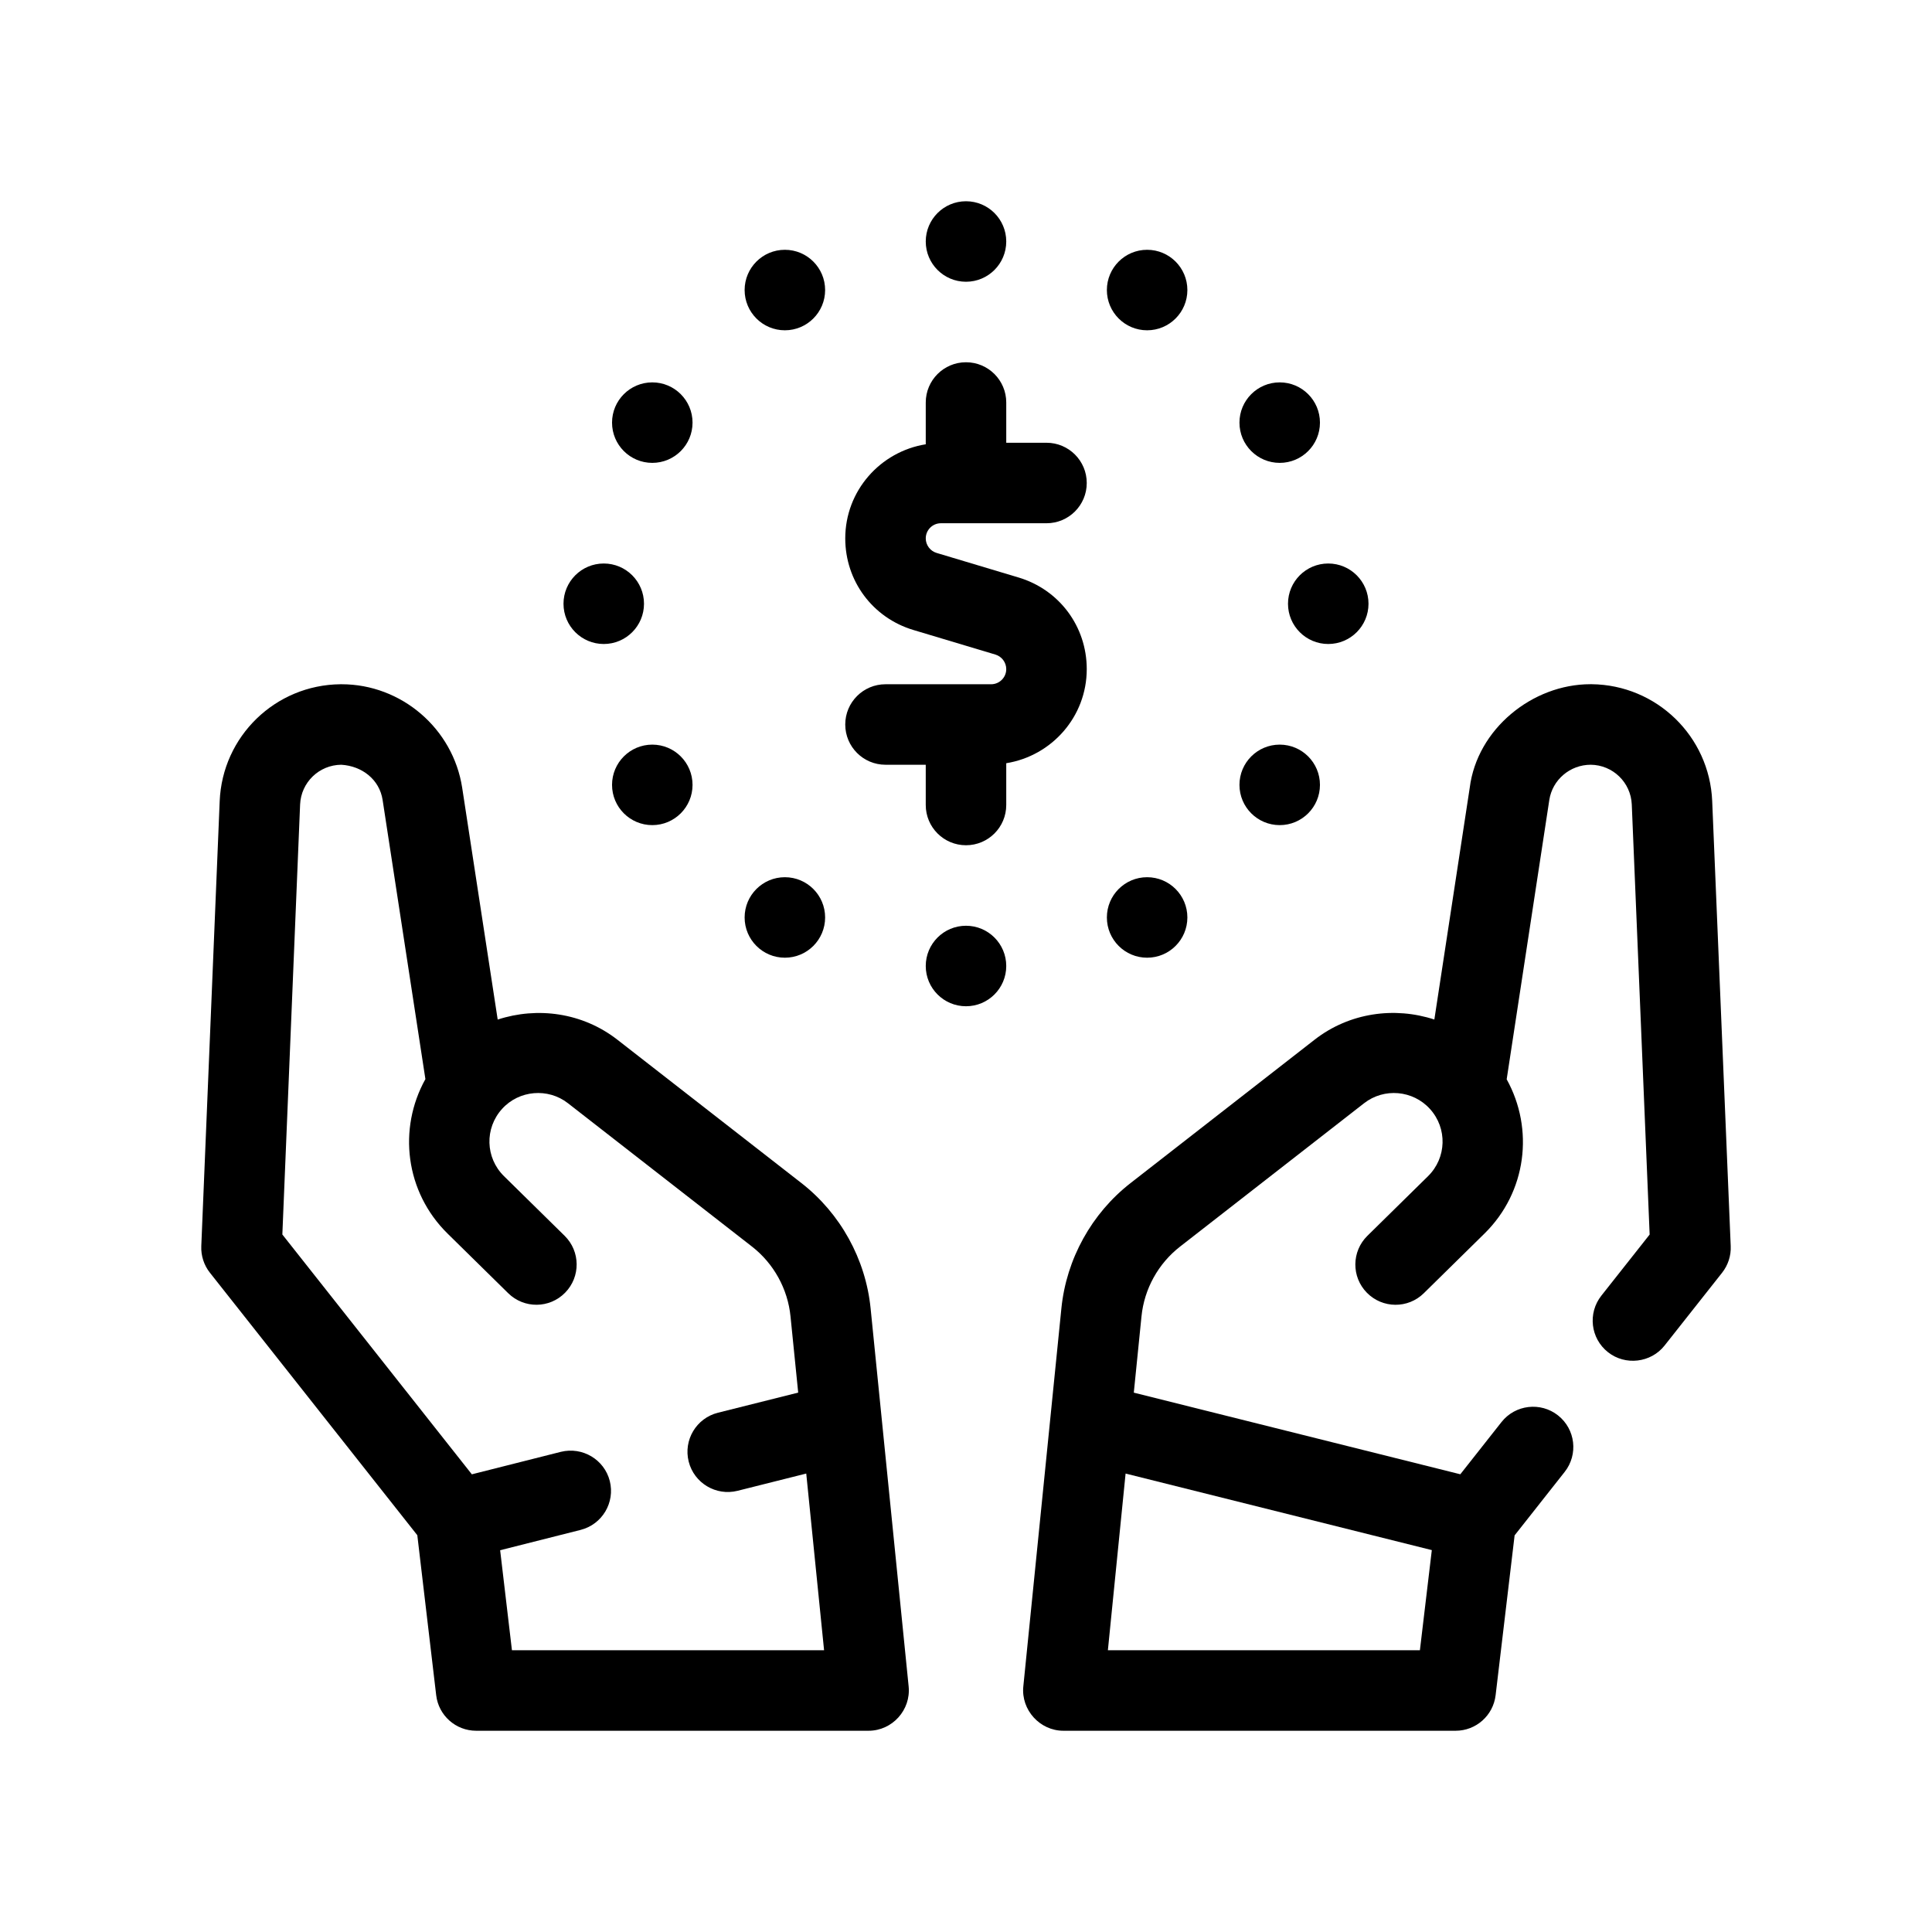 <?xml version="1.0" encoding="utf-8"?>
<!-- Generator: Adobe Illustrator 27.9.0, SVG Export Plug-In . SVG Version: 6.00 Build 0)  -->
<svg version="1.1" id="Outline" xmlns="http://www.w3.org/2000/svg" xmlns:xlink="http://www.w3.org/1999/xlink" x="0px" y="0px"
	 viewBox="0 0 48 48" enable-background="new 0 0 48 48" xml:space="preserve">
<g>
	<path d="M21.63,32.506c-0.123-1.224-0.75-2.358-1.719-3.113l-4.573-3.562
		c-0.866-0.674-1.986-0.823-2.973-0.5l-0.882-5.758C11.257,18.101,9.973,17,8.488,17
		c-0.01,0-0.02,0-0.029,0c-1.617,0.015-2.935,1.291-3.001,2.906L5.001,30.959
		c-0.01,0.238,0.066,0.474,0.214,0.661l5.153,6.522l0.469,3.975C10.896,42.62,11.323,43,11.83,43
		c0,0,9.73,0,9.75,0c0.587,0,1.054-0.515,0.995-1.101L21.63,32.506z M12.719,41l-0.293-2.485
		l1.999-0.505c0.536-0.136,0.86-0.679,0.725-1.215c-0.136-0.535-0.68-0.856-1.214-0.725
		l-2.213,0.559L7.015,30.671l0.441-10.683C7.479,19.439,7.927,19.005,8.478,19
		c0.519,0.03,0.951,0.37,1.028,0.875l1.063,6.935c-0.687,1.234-0.501,2.803,0.55,3.837
		l1.507,1.482c0.394,0.388,1.027,0.383,1.414-0.012c0.387-0.394,0.382-1.026-0.012-1.414L12.521,29.221
		c-0.463-0.456-0.484-1.189-0.047-1.671c0.421-0.466,1.141-0.527,1.635-0.142l4.573,3.562
		c0.541,0.421,0.89,1.053,0.958,1.735l0.191,1.894l-1.994,0.5
		c-0.536,0.134-0.861,0.678-0.727,1.213c0.135,0.536,0.68,0.86,1.213,0.727l1.708-0.429L20.474,41
		H12.719z"/>
	<path d="M42.539,19.903c-0.067-1.611-1.383-2.887-2.995-2.904c-0.011,0-0.021,0-0.032,0
		c-1.442,0-2.814,1.115-2.997,2.573l-0.879,5.758c-0.986-0.323-2.107-0.174-2.974,0.5
		l-4.572,3.562c-0.97,0.755-1.597,1.89-1.72,3.112c0,0-0.943,9.362-0.946,9.395
		C25.365,42.484,25.837,43,26.419,43h9.746c0.507,0,0.933-0.379,0.993-0.882l0.472-3.972l1.244-1.577
		c0.342-0.434,0.268-1.062-0.166-1.404c-0.432-0.341-1.062-0.268-1.404,0.166l-1.023,1.297
		l-8.112-2.028l0.191-1.895c0.068-0.682,0.417-1.313,0.959-1.734l4.572-3.562
		c0.496-0.387,1.213-0.324,1.635,0.142c0.437,0.481,0.416,1.215-0.047,1.671l-1.507,1.482
		c-0.394,0.388-0.399,1.021-0.012,1.414c0.388,0.395,1.021,0.399,1.414,0.012l1.507-1.482
		c1.05-1.032,1.236-2.599,0.552-3.833l1.059-6.939c0.076-0.501,0.514-0.876,1.03-0.876
		c0.548,0.006,0.996,0.439,1.019,0.988l0.444,10.684l-1.2,1.519
		c-0.342,0.434-0.269,1.062,0.165,1.404c0.429,0.34,1.066,0.265,1.405-0.164l1.43-1.81
		c0.148-0.188,0.225-0.423,0.214-0.662L42.539,19.903z M35.277,41h-7.752l0.44-4.39l7.608,1.902
		L35.277,41z"/>
	<path d="M27,16.624c0-1.058-0.68-1.972-1.693-2.276l-2.039-0.611C23.11,13.689,23,13.541,23,13.376
		C23,13.169,23.168,13,23.376,13H26c0.552,0,1-0.447,1-1s-0.448-1-1-1h-1v-1c0-0.553-0.448-1-1-1s-1,0.447-1,1
		v1.038c-1.131,0.182-2,1.156-2,2.338c0,1.058,0.68,1.972,1.693,2.276l2.039,0.611
		C24.89,16.311,25,16.459,25,16.624C25,16.831,24.832,17,24.624,17H22c-0.552,0-1,0.447-1,1s0.448,1,1,1h1v1
		c0,0.553,0.448,1,1,1s1-0.447,1-1v-1.038C26.131,18.78,27,17.806,27,16.624z"/>
	<circle cx="24" cy="6" r="1"/>
	<circle cx="15" cy="15" r="1"/>
	<circle cx="24" cy="24" r="1"/>
	<circle cx="33" cy="15" r="1"/>
	<circle cx="31.794" cy="10.5" r="1"/>
	<circle cx="28.5" cy="7.206" r="1"/>
	<circle cx="31.794" cy="19.5" r="1"/>
	<circle cx="28.5" cy="22.794" r="1"/>
	<circle cx="16.206" cy="10.5" r="1"/>
	<circle cx="19.5" cy="7.206" r="1"/>
	<circle cx="16.206" cy="19.5" r="1"/>
	<circle cx="19.5" cy="22.794" r="1"/>
</g>
</svg>
